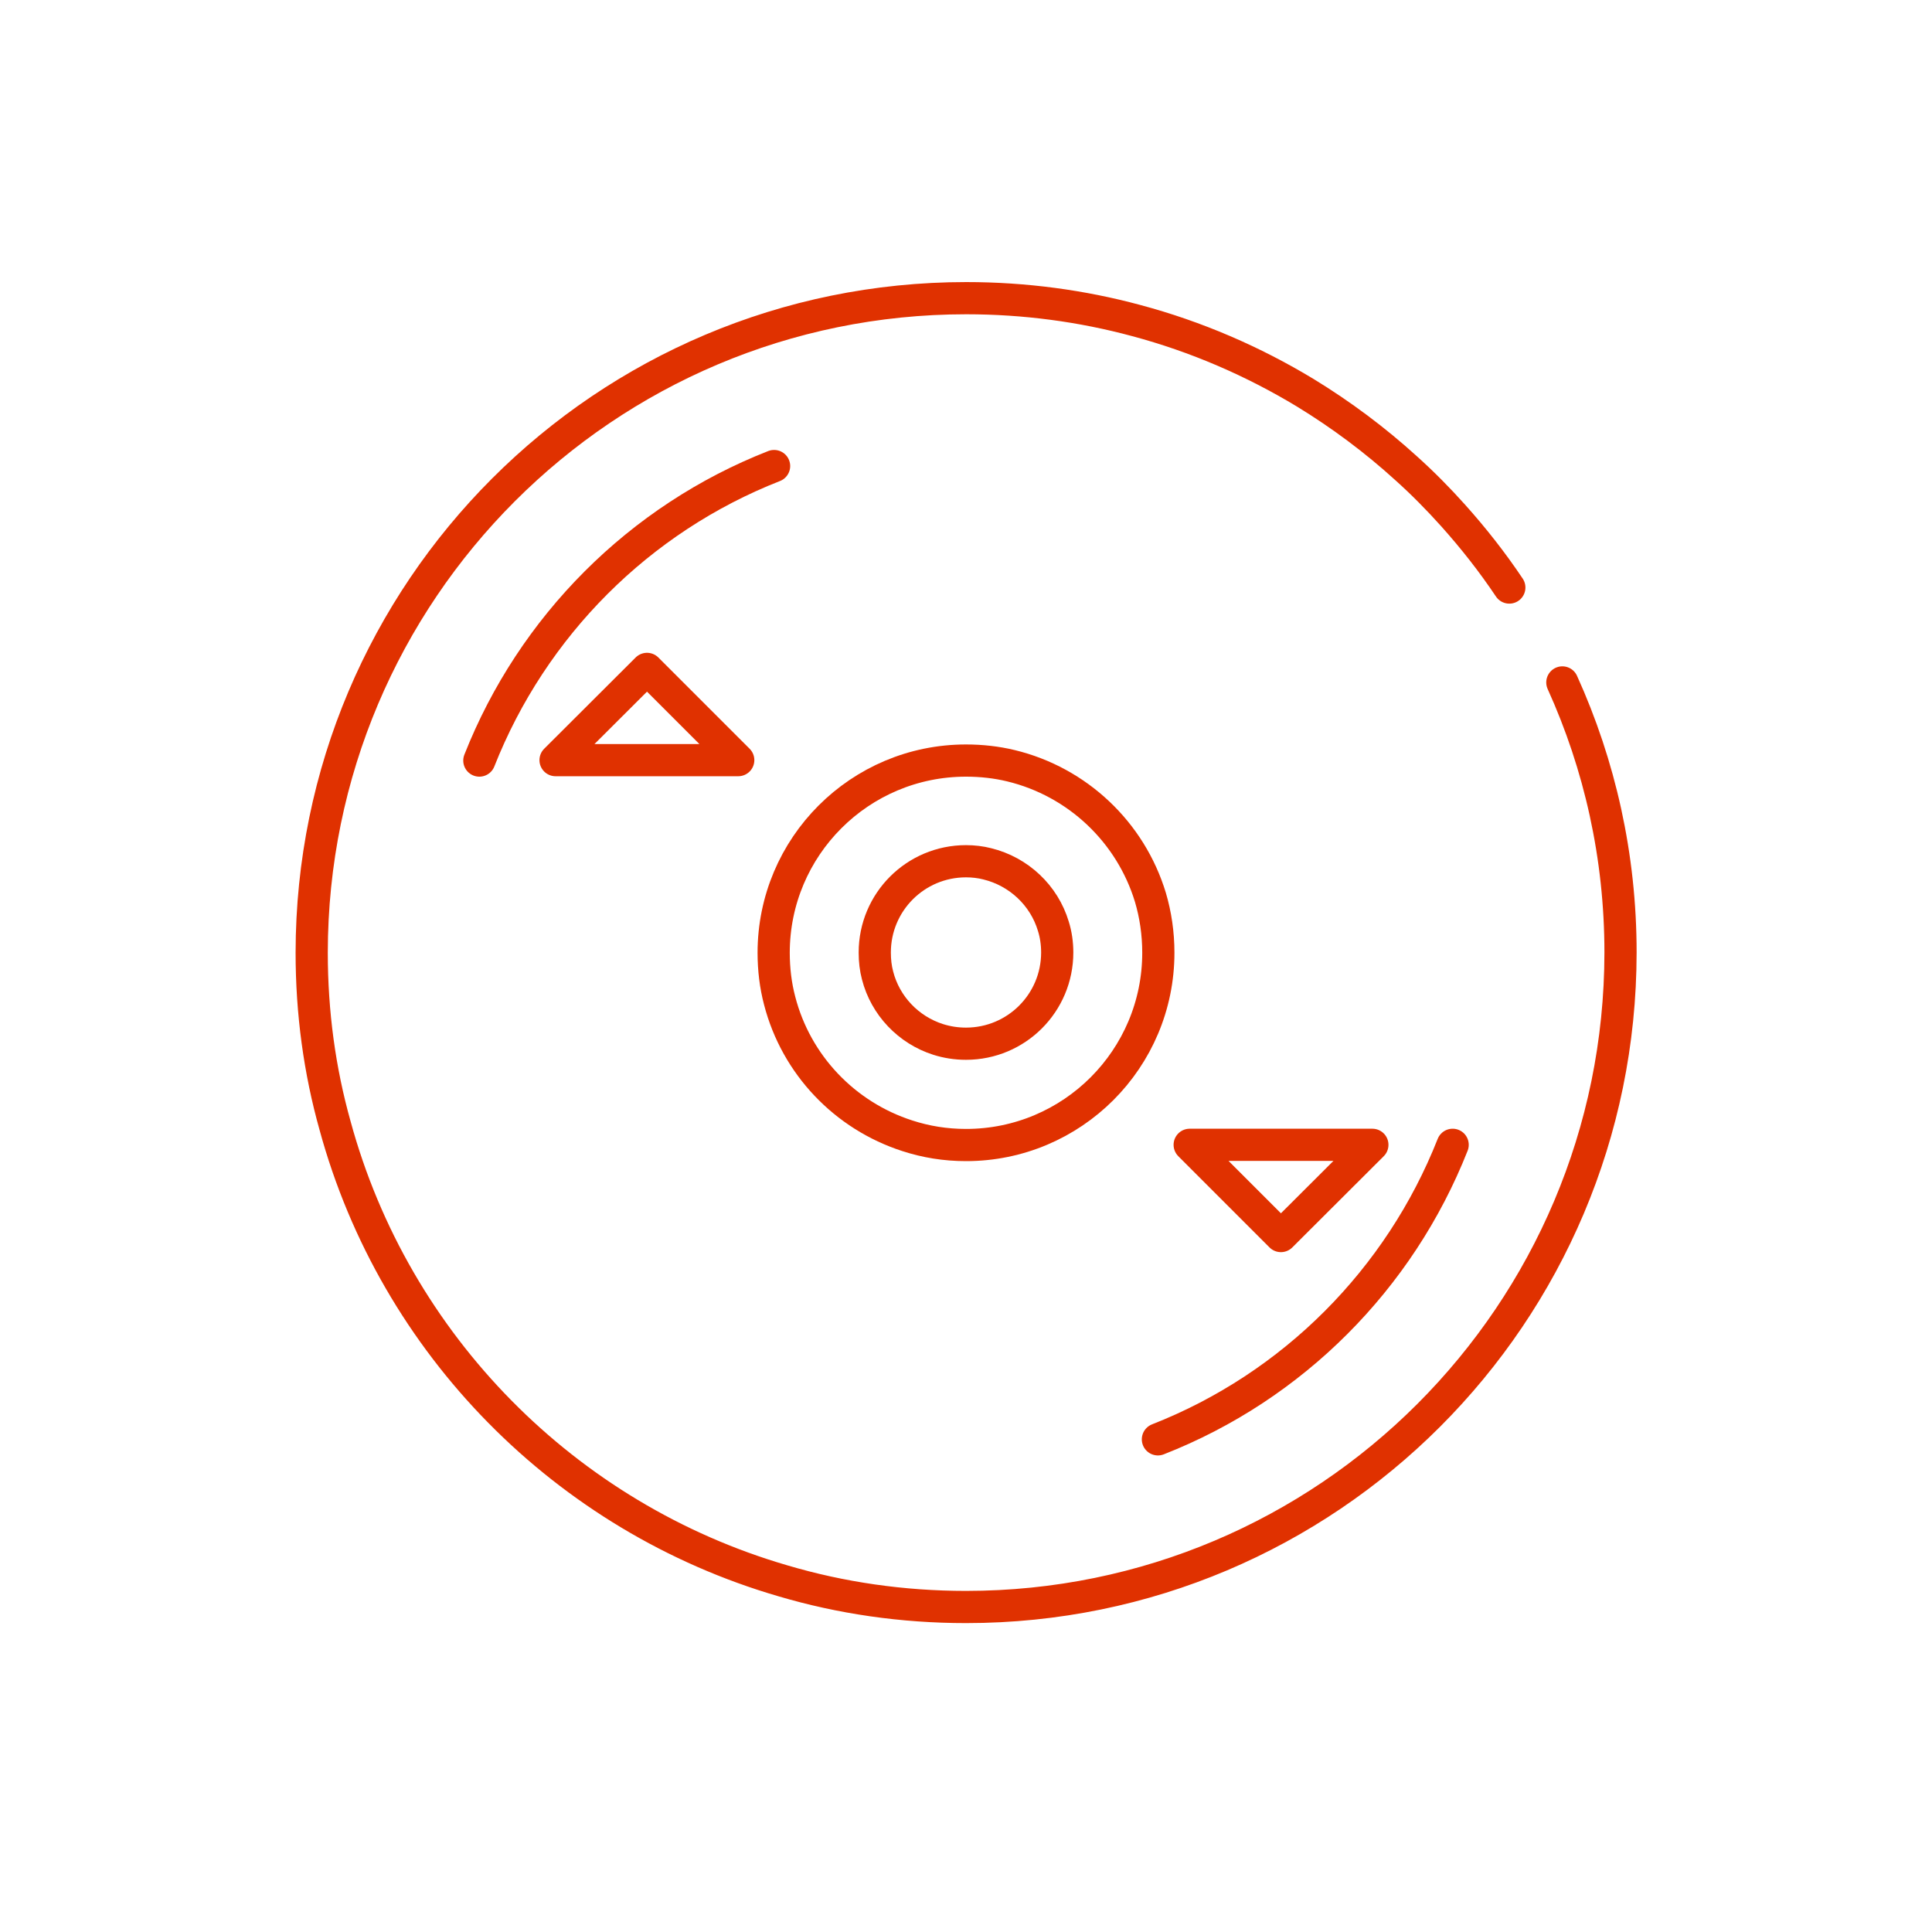 <?xml version="1.0" encoding="utf-8"?>
<svg xmlns="http://www.w3.org/2000/svg" data-name="Layer 1" id="uuid-b6ea1eab-f768-44da-8beb-1691c5560b28" viewBox="0 0 90 90">
  <defs>
    <style>
      .uuid-40407780-ab30-4d1a-bba2-7c64e9833254 {
        fill: none;
        stroke: #e03100;
        stroke-linecap: round;
        stroke-linejoin: round;
        stroke-width: 1.5px;
      }
    </style>
  </defs>
  <g>
    <path class="uuid-40407780-ab30-4d1a-bba2-7c64e9833254" d="m36.04,44.38c0,.77.09,1.52.28,2.24.77,2.98,3.03,5.35,5.95,6.29.86.28,1.77.43,2.73.43,4.95,0,8.96-4.01,8.96-8.96,0-.9-.13-1.77-.37-2.58-.92-3.03-3.39-5.38-6.5-6.13-.66-.16-1.37-.24-2.09-.24-4.95,0-8.96,4.01-8.96,8.96Z"/>
    <path class="uuid-40407780-ab30-4d1a-bba2-7c64e9833254" d="m40.75,44.38c0,.37.04.72.13,1.06.36,1.41,1.44,2.54,2.82,2.98.41.13.84.2,1.3.2,2.35,0,4.25-1.9,4.25-4.25,0-.42-.06-.84-.18-1.22-.43-1.44-1.61-2.55-3.08-2.91-.31-.08-.65-.12-.99-.12-2.35,0-4.25,1.9-4.25,4.25Z"/>
    <path class="uuid-40407780-ab30-4d1a-bba2-7c64e9833254" d="m70.31,27.37c-.79-1.18-1.67-2.3-2.62-3.36-.69-.77-1.42-1.51-2.19-2.2-1.44-1.31-3.02-2.49-4.69-3.51-2.43-1.47-5.08-2.62-7.89-3.37-2.52-.68-5.18-1.04-7.91-1.04-16.84,0-30.48,13.65-30.49,30.49,0,2.8.37,5.5,1.09,8.06,2.78,10.2,10.73,18.25,20.86,21.2,2.7.8,5.57,1.22,8.53,1.22,16.84,0,30.48-13.65,30.49-30.49,0-4.49-.97-8.74-2.71-12.58"/>
    <path class="uuid-40407780-ab30-4d1a-bba2-7c64e9833254" d="m22.33,35.43c2.47-6.26,7.45-11.26,13.73-13.72"/>
    <path class="uuid-40407780-ab30-4d1a-bba2-7c64e9833254" d="m67.67,53.33c-2.47,6.26-7.45,11.26-13.73,13.72"/>
  </g>
  <polygon class="uuid-40407780-ab30-4d1a-bba2-7c64e9833254" points="34.39 35.41 25.88 35.41 30.14 31.16 34.39 35.41"/>
  <polygon class="uuid-40407780-ab30-4d1a-bba2-7c64e9833254" points="55.42 53.33 63.93 53.33 59.67 57.58 55.42 53.33"/>
</svg>